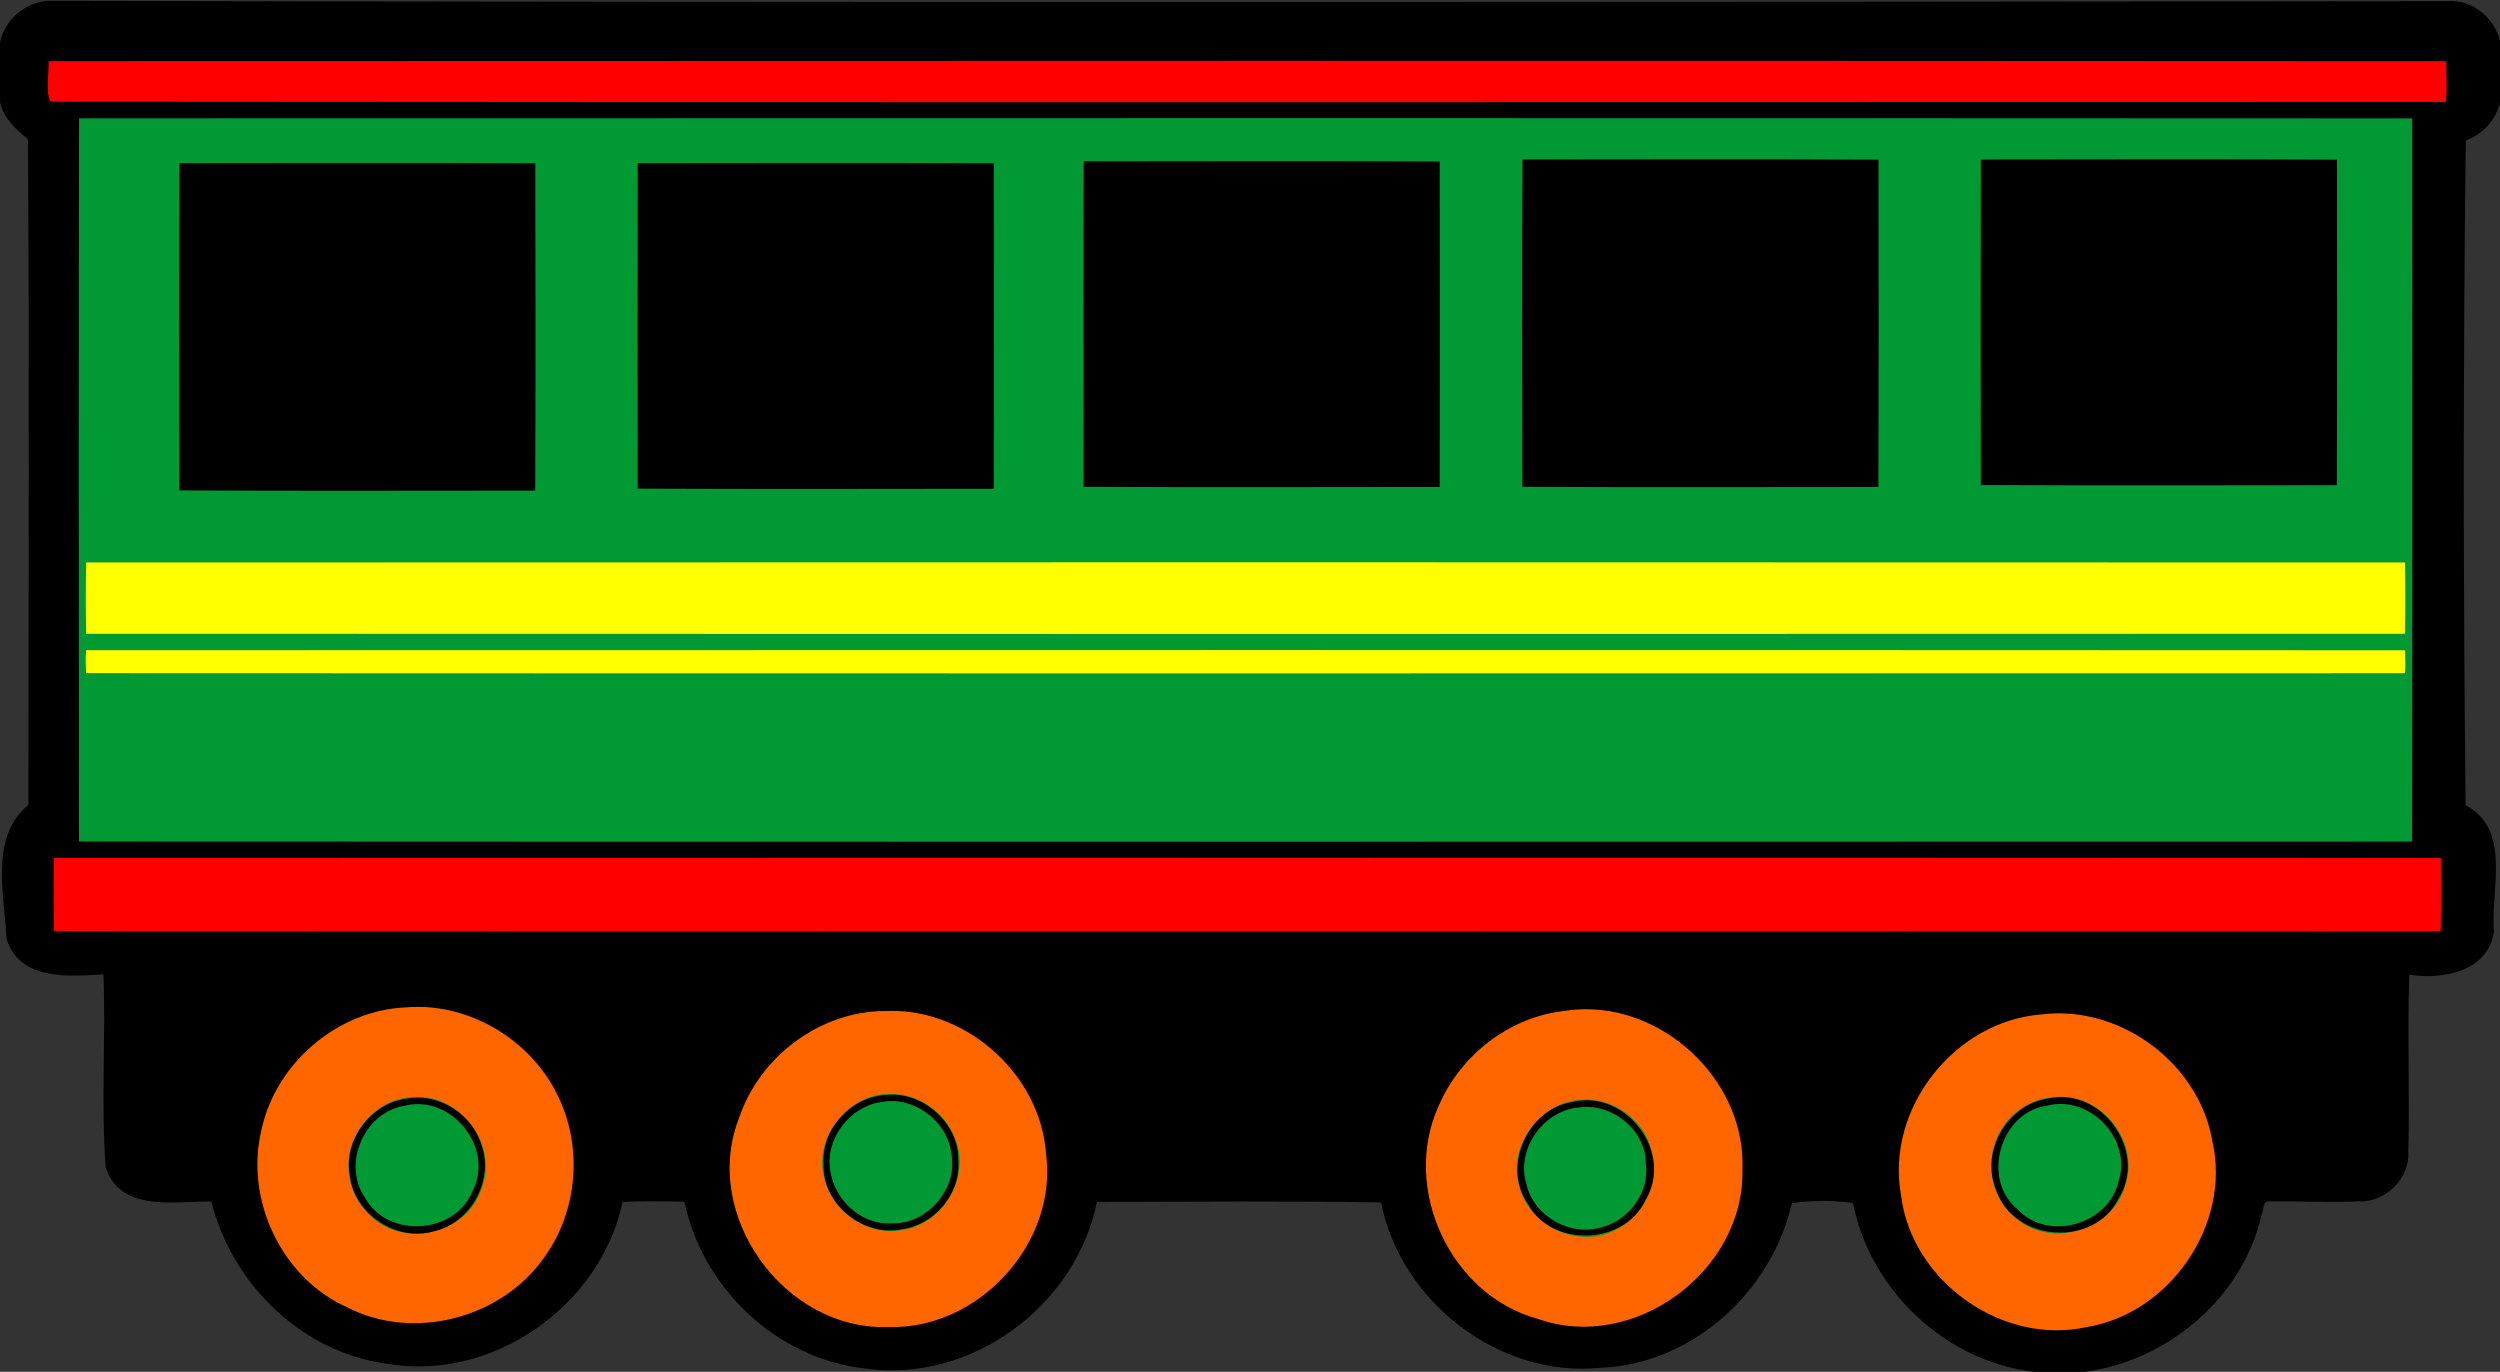 <?xml version="1.0" encoding="UTF-8" standalone="no"?>
<svg xmlns:rdf="http://www.w3.org/1999/02/22-rdf-syntax-ns#" xmlns="http://www.w3.org/2000/svg" height="766pt" width="1396pt" version="1.1" xmlns:cc="http://creativecommons.org/ns#" xmlns:dc="http://purl.org/dc/elements/1.1/" viewBox="0 0 1396 766">
<rect x="0" y="0" width="1396" height="766" fill="#333333" stroke="none"/>
<g>
<path d="m231.38 558.66c-43.292-0.502-83.7 34.018-90.037 76.838-6.42 37.452 12.743 77.941 46.566 95.686 30.581 17.35 70.744 14.185 98.818-6.701 29.207-20.527 42.966-59.295 34.992-93.85-8.233-41.491-48.219-72.94-90.34-71.973zm653.82 1.297c-36.006-0.359-70.699 22.395-84.9 55.432-14.089 30.393-8.069 67.778 12.443 93.795 12.846 17.098 32.112 28.592 52.902 33.106 47.586 11.336 99.579-23.397 109.23-70.967 5.708-26.766-1.01-55.988-18.91-76.885-17.197-20.857-43.455-34.725-70.764-34.48zm-393.06 0.924c-38.329 1.164-73.521 29.286-84.227 65.941-14.908 44.383 12.837 95.793 55.744 112.13 28.715 11.127 63.15 6.351 87.453-12.711 26.127-19.491 41.712-53.249 36.311-85.821-5.069-44.104-46.508-80.446-90.896-79.561-1.461-0.041-2.924-0.018-4.385 0.022zm656.57 1.385c-34.152-0.476-66.746 20.481-81.933 50.808-17.345 32.287-11.802 74.947 13.1 101.8 22.132 25.026 58.235 37.626 90.864 28.787 44.231-10.014 76.165-56.738 69.283-101.57-3.655-29.78-23.279-56.45-49.965-69.846-12.732-6.534-27.01-10.181-41.35-9.988zm-652.08 52.572c20.107-1.037 38.046 18.553 34.842 38.598-1.763 21.296-26.696 36.149-46.154 27.793-14.835-5.537-24.647-21.826-21.594-37.566 2.247-15.744 17.022-28.64 32.906-28.824zm654.62 1.398c23.72 0.053 41.442 29.323 29.404 50.137-8.303 18.647-34.113 23.593-50.328 12.525-15.995-9.902-19.375-34.002-7.637-48.492 6.537-9.311 17.431-14.307 28.56-14.17zm-919.31 0.297c21.767-1.281 40.362 21.826 34.145 42.82-4.272 17.585-23.667 29.988-41.369 24.879-16.841-4.093-29.23-21.73-25.826-39.025 2.672-15.576 17.083-28.568 33.051-28.674zm654.19 1.447c23.807-0.12 42.409 29.342 29.83 50.316-9.887 20.741-41.534 24.305-56.352 7.055-9.291-10.366-11.409-26.198-4.559-38.441 5.771-11.878 17.942-19.046 31.08-18.93z" fill="#f60"/>
<path d="m529.18 30.379c-168.63 0.032-337.26 0.085-505.88 0.15 1.354 9.893-2.927 20.741 2.731 29.848 447.73 0.447 895.46 0.192 1343.2 0.143 0.937-9.962 0.425-19.975 0.223-29.957-280.09-0.165-560.18-0.217-840.26-0.184zm0.727 445.01c-167.79 0.025-335.57 0.057-503.36 0.092-0.32 15.998-0.278 32.001-0.045 48 446.65 0.221 893.3 0.134 1340 0.039 0.305-15.998 0.263-32.001 0.043-48-278.86-0.128-557.73-0.161-836.59-0.131z" fill="#fe0000"/>
<path d="m614.62 61.982c-191.49 0.015-382.97 0.052-574.46 0.088-0.306 137.27-0.152 274.54-0.096 411.81 436.93 0.231 873.85 0.126 1310.8 0.051 0.299-137.27 0.145-274.54 0.1-411.81-245.5-0.129-490.94-0.151-736.38-0.14zm334.92 30.982c31.799-0.004 63.598 0.032 95.396 0.17 0.072 58.27 0.185 116.54-0.043 174.81-63.608 0.048-127.22 0.201-190.82-0.08-0.072-58.27-0.185-116.54 0.043-174.81l95.428-0.09zm255.99 0.008c31.804-0.006 63.607 0.027 95.41 0.162 0.077 57.933 0.148 115.87-0.022 173.8-63.615 0.06-127.23 0.205-190.85-0.068-0.089-57.933-0.155-115.87 0.022-173.8l95.436-0.094zm-501 1c31.803-0.006 63.607 0.027 95.41 0.162 0.08 57.933 0.143 115.87-0.021 173.8-63.615 0.06-127.23 0.205-190.85-0.068-0.088-57.933-0.157-115.87 0.021-173.8l95.436-0.094zm-504.99 0.992c31.799-0.004 63.598 0.032 95.396 0.17 0.071 58.27 0.184 116.54-0.043 174.81-63.608 0.048-127.22 0.201-190.82-0.08-0.071-58.27-0.184-116.54 0.043-174.81l95.428-0.09zm255.99 0.008c31.803-0.006 63.607 0.027 95.41 0.162 0.08 57.933 0.143 115.87-0.021 173.8-63.615 0.06-127.23 0.205-190.85-0.068-0.088-57.933-0.157-115.87 0.021-173.8l95.436-0.094zm41.348 515.87c-23.674-0.326-43.55 25.479-36.25 48.174 4.928 18.72 25.299 31.981 44.422 27.568 21.972-3.85 37.007-29.634 28.361-50.504-5.377-14.858-20.653-25.675-36.533-25.238zm652.64 1.625c-16.678-0.104-32.314 11.947-36.186 28.223-4.206 14.429 0.824 31.19 13.174 40.057 19.209 16.613 53.594 5.866 60.109-18.645 8.528-23.694-12.179-50.665-37.098-49.635zm-917.47 0.088c-20.912-0.121-38.794 19.574-37.432 40.268 0.592 18.639 16.498 35.522 35.414 35.881 16.709 1.211 34.156-8.993 39.043-25.465 9.287-23.624-11.969-51.917-37.025-50.684zm651.28 1.543c-23.19 0.763-41.886 26.106-34.912 48.461 5.354 22.374 33.577 35.1 53.865 24.096 16.079-7.615 24.674-27.204 19.895-44.27-3.951-17.124-21.459-29.457-38.848-28.287z" fill="#019934"/>
<path d="m869.38 392.46c-269.76 0-539.5 0.06-809.26 0.16-0.308 16.58-0.308 33.17 0.005 49.76 539.5 0.21 1079 0.21 1618.5 0 0.3-16.59 0.3-33.18 0-49.76-269.7-0.1-539.5-0.16-809.22-0.16zm0.01 61.26c-269.75 0.01-539.51 0.06-809.26 0.12-0.592 5.31-0.18 10.67-0.042 16.02 539.51 0.27 1079 0.16 1618.5 0.05 0.6-5.32 0.1-10.71 0.1-16.02-269.8-0.13-539.5-0.17-809.31-0.17z" transform="scale(.8)" fill="#ff0"/>
<path d="m32.363 0.562c-15.675 1.887-28.888 13.312-32.363 28.9v42.063c2.825 11.125 10.9 18.775 19.525 25.6 1.013 154.76 0.363 309.82 0.313 464.66-27.5 22.66-16.551 62.94-15.301 93.54 9.263 29.4 43.688 26.2 67.713 24.78 1.588 44.81-1.775 89.91 1.5 134.59 10.188 31.8 48.46 23.61 73.76 23.96 14.38 57.71 63.47 105.66 123.14 113.32 73.51 12.4 148.54-40.67 163.94-113.09 14.39-0.52 28.79-0.48 43.19-0.08 12.37 60.2 64.42 109.58 125.86 116.39 73.98 10.62 147.35-43.48 162.01-116.24 66.08-0.18 132.27-0.76 198.35 0.33 13.56 69.15 82.3 122.58 152.9 115.44 64.2-2.31 119.7-53.07 133.8-114.83 12.5-2.19 30.1-2.2 42.7-0.11 12 60.83 64.5 110.4 126.2 117.72h35.7c58-7.72 110.5-51.98 123.3-109.84 1.5-2.35 0.6-9.87 5.4-9.09 21-0.33 42 0.95 63-0.07 18.1 0.85 34.8-15.96 34-33.99 1.1-41.39-0.8-82.82 0.7-124.2 23.1 3.77 55-2.12 59-29.86-2.4-28.94 12.7-71.36-19.7-88.36-1.7-154.2-1.7-309.78 0.1-464.05 11.8-4.34 20.9-14.064 23.9-26.427v-43.351c-4-14.95-17.1-26.862-32.9-27.487-559.9 0.638-1119.9 1.087-1679.7-0.212zm838.31 41.894c278.93-0.003 557.83 0.067 836.73 0.242 0.2 9.463 0.6 18.989-0.1 28.451-557.3 0.05-1114.7 0.4-1672-0.175-3.863-6.95-0.963-19.55-1.388-28.313 278.91-0.125 557.84-0.202 836.76-0.205zm-1.24 40.012c271.37-0.01 542.87 0.031 814.27 0.181 0 168.25 0.2 336.54-0.1 504.76-542.8 0.1-1085.7 0.24-1628.5-0.06-0.088-168.25-0.3-336.54 0.088-504.76 271.4-0.052 542.82-0.112 814.24-0.121zm317.47 28.741c-41.4 0.01-82.8 0.08-124.2 0.11-0.4 76.15-0.2 152.34-0.1 228.49 82.8 0.4 165.7 0.18 248.5 0.12 0.3-76.15 0.2-152.34 0.1-228.49-41.4-0.2-82.9-0.25-124.3-0.23zm320 0c-41.4 0.02-82.9 0.09-124.3 0.13-0.2 75.72-0.1 151.48 0 227.22 82.8 0.39 165.7 0.18 248.5 0.1 0.3-75.74 0.2-151.48 0.1-227.22-41.5-0.2-82.9-0.24-124.3-0.23zm-626.25 1.25c-41.43 0.02-82.86 0.09-124.27 0.13-0.26 75.72-0.17 151.49-0.04 227.22 82.82 0.39 165.7 0.18 248.56 0.1 0.2-75.74 0.1-151.49 0-227.22-41.4-0.2-82.82-0.24-124.25-0.23zm-631.23 1.25c-41.43 0.01-82.85 0.08-124.27 0.11-0.31 76.15-0.16 152.34-0.06 228.49 82.81 0.4 165.67 0.18 248.51 0.12 0.31-76.15 0.16-152.34 0.06-228.49-41.4-0.2-82.82-0.25-124.24-0.23zm319.98 0c-41.43 0.02-82.86 0.09-124.28 0.13-0.24 75.72-0.16 151.48-0.03 227.22 82.82 0.39 165.7 0.18 248.53 0.1 0.24-75.74 0.15-151.48 0.04-227.22-41.41-0.2-82.84-0.24-124.26-0.23zm301.24 485.01c277.66-0.01 555.36 0.04 833.06 0.18 0.2 17 0.2 34-0.1 51-555.3 0.13-1110.7 0.24-1666-0.05-0.251-17-0.299-34.01 0.013-51 277.67-0.06 555.35-0.12 833.03-0.13zm-579.36 104.08c40.34-0.12 79.68 24.72 97.51 60.9 18.13 35.71 14.77 81.29-8.79 113.77-29.59 42.64-91.19 58.93-137.57 35.1-45.89-20.47-71.68-75.17-59.97-123.76 9.9-46.62 53-83.57 100.74-85.65 2.69-0.23 5.39-0.35 8.08-0.36zm815.72 1.65c58.3-0.06 111.7 52.43 109.2 111.91 1.7 70.63-75.6 128.15-143 104.15-60.8-16.62-95-90.62-69.3-147.9 15-35.72 49.4-62.8 88.2-66.99 5-0.78 10-1.17 14.9-1.17zm-483.85 1.15c53.77 0.31 102.98 45.49 106.95 99.43 8.51 62.73-47.22 123.32-110.26 121.22-72.31 2.54-130.99-78.35-103.75-146.46 14.39-42.57 56.63-74.11 101.85-74.08 1.74-0.08 3.48-0.12 5.21-0.11zm814.35 1.73c50.5 0.22 98.5 39.19 106.8 89.67 13 57.36-29.3 119.32-87 129.14-59.5 13.55-123.2-31.75-130.4-92.04-10.9-60.06 37.3-121.25 97.7-125.98 4.3-0.55 8.6-0.81 12.9-0.79zm-814.49 56.76c-1.6-0.01-3.21 0.07-4.82 0.26-24.05 1.22-44.75 23.63-43.31 47.8-1.38 27.78 27.1 51.2 54.06 45.95 22.85-2.84 41.61-24.45 39.95-47.66 0.84-24.66-21.8-46.21-45.88-46.35zm815.29 1.71c-2.8 0.04-5.7 0.37-8.6 1.04-28.4 3.75-47.7 37.02-36.4 63.59 11.9 36.73 68.8 40.68 85.5 5.96 18.9-29.84-7-71.03-40.5-70.59zm-1147.3 0.38c-2.14 0.02-4.29 0.2-6.44 0.56-25.02 2.75-44.97 28.6-40.35 53.58 2.7 27.05 32.8 46.88 58.78 39.08 24.88-5.51 41.2-34.13 33.61-58.39-5.17-20.24-24.92-35.05-45.6-34.83zm816.39 1.8c-3.3 0-6.8 0.43-10.2 1.33-30.6 4.81-48.9 44.6-30.9 70.66 16.6 31.23 67.6 29.44 82.4-2.56 18.1-30.2-8.6-69.49-41.3-69.43zm-486.25 0.57c20.93-0.58 40.93 16.37 43 37.46 4.31 24.13-17.31 48.88-41.84 47.88-21.35 1.33-40.25-16.73-42.88-37.33-3.37-21.75 13.61-44.01 35.22-47.25 2.17-0.45 4.34-0.7 6.5-0.76zm817.05 2.02c26.1 0.01 49.1 27.36 40.6 53.81-6.6 30.22-49.2 42.67-70.5 19.81-25.5-20.94-12.4-67.54 20.1-72.34 3.3-0.88 6.6-1.29 9.8-1.28zm-1146.9 0.1c28.88-0.28 52.64 33.35 38.61 60.44-11.76 30.35-58.91 33.73-74.9 5.32-16.61-23.62-0.92-60.04 27.2-64.54 3.06-0.8 6.11-1.19 9.09-1.22zm817.2 1.95c20.5 0.55 40.2 18.03 40.2 39.14 3.2 19.98-11.6 40.23-30.9 44.89-21.7 6.7-47.2-7.65-52.3-29.85-7.7-24.24 11.5-51.7 36.6-53.8 2.1-0.32 4.3-0.44 6.4-0.38z" transform="scale(.8)"/>
</g>
</svg>

